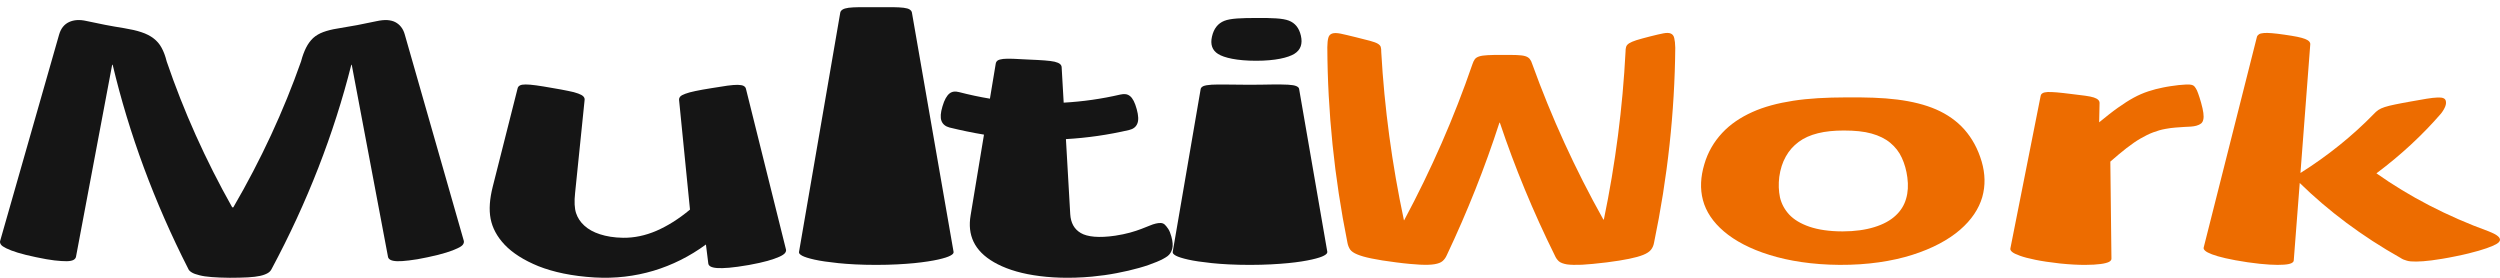 <?xml version="1.0" encoding="UTF-8"?> <svg xmlns="http://www.w3.org/2000/svg" xmlns:xlink="http://www.w3.org/1999/xlink" width="180px" height="20px" viewBox="0 0 180 20"> <!-- Generator: Sketch 52.5 (67469) - http://www.bohemiancoding.com/sketch --> <title>Group Copy</title> <desc>Created with Sketch.</desc> <g id="Page-2" stroke="none" stroke-width="1" fill="none" fill-rule="evenodd"> <g id="Desktop-HD-(Статья)-Copy" transform="translate(-166, -30)"> <g id="Group-Copy" transform="translate(166, 30.515)"> <path d="M33.394,16.824 L29.144,1.971 C29.086,1.757 28.995,1.573 28.878,1.426 C28.761,1.273 28.618,1.161 28.453,1.074 C28.293,0.992 28.096,0.946 27.878,0.931 C27.655,0.921 27.405,0.946 27.118,1.008 C26.187,1.212 25.245,1.39 24.304,1.538 C23.91,1.599 23.57,1.686 23.277,1.793 C22.99,1.9 22.745,2.042 22.543,2.226 C22.347,2.414 22.176,2.644 22.038,2.919 C21.9,3.194 21.777,3.52 21.676,3.908 C20.421,7.471 18.793,10.988 16.799,14.413 C16.772,14.413 16.746,14.413 16.719,14.413 C14.788,10.983 13.214,7.466 12.001,3.908 C11.905,3.52 11.783,3.194 11.634,2.924 C11.491,2.654 11.294,2.43 11.054,2.246 C10.815,2.063 10.523,1.915 10.182,1.803 C9.842,1.686 9.422,1.594 8.932,1.512 C8.023,1.37 7.108,1.191 6.204,0.992 C5.73,0.885 5.321,0.911 4.97,1.074 C4.624,1.237 4.384,1.533 4.257,1.971 L0.012,16.824 C-0.014,16.905 0.002,16.997 0.065,17.089 C0.124,17.181 0.257,17.267 0.454,17.364 C0.656,17.466 0.927,17.568 1.273,17.675 C1.619,17.777 2.055,17.894 2.587,18.001 C3.135,18.119 3.581,18.195 3.932,18.236 C4.283,18.277 4.581,18.292 4.81,18.292 C5.039,18.287 5.204,18.251 5.299,18.195 C5.395,18.139 5.448,18.068 5.47,17.981 L8.076,4.147 L8.113,4.153 C9.289,9.102 11.108,14.036 13.554,18.837 C13.592,18.939 13.677,19.021 13.81,19.102 C13.937,19.179 14.118,19.245 14.352,19.301 C14.581,19.362 14.879,19.408 15.24,19.434 C15.597,19.464 16.028,19.479 16.544,19.485 C17.054,19.485 17.49,19.474 17.852,19.454 C18.208,19.434 18.506,19.398 18.735,19.347 C18.964,19.296 19.145,19.225 19.278,19.148 C19.41,19.072 19.501,18.97 19.559,18.847 C22.128,14.056 24.043,9.117 25.293,4.153 L25.325,4.147 L27.937,17.981 C27.953,18.068 28.011,18.139 28.112,18.195 C28.219,18.251 28.373,18.282 28.591,18.292 C28.809,18.297 29.096,18.282 29.453,18.236 C29.814,18.195 30.261,18.124 30.793,18.006 C31.341,17.894 31.782,17.777 32.128,17.67 C32.474,17.563 32.745,17.461 32.947,17.359 C33.149,17.267 33.277,17.176 33.335,17.089 C33.394,17.002 33.415,16.905 33.394,16.824 Z" id="Path" fill="#151515"></path> <path d="M35.478,12.924 C35.255,13.806 35.197,14.576 35.324,15.235 C35.452,15.894 35.781,16.52 36.339,17.11 C36.902,17.7 37.71,18.22 38.767,18.65 C39.824,19.07 41.184,19.368 42.826,19.463 C44.287,19.548 45.71,19.378 47.049,18.98 C48.383,18.581 49.663,17.944 50.827,17.089 L50.997,18.454 C51.007,18.544 51.06,18.613 51.156,18.672 C51.252,18.725 51.406,18.767 51.623,18.783 C51.841,18.799 52.139,18.794 52.5,18.762 C52.861,18.73 53.334,18.666 53.919,18.565 C54.46,18.465 54.912,18.369 55.263,18.268 C55.613,18.167 55.895,18.071 56.102,17.976 C56.309,17.886 56.442,17.795 56.516,17.71 C56.585,17.62 56.612,17.535 56.591,17.45 L53.706,5.87 C53.685,5.785 53.626,5.716 53.536,5.668 C53.44,5.62 53.302,5.599 53.116,5.594 C52.93,5.594 52.686,5.61 52.378,5.652 C52.07,5.694 51.687,5.758 51.22,5.833 C50.752,5.907 50.37,5.976 50.067,6.04 C49.764,6.104 49.52,6.167 49.344,6.236 C49.164,6.3 49.041,6.369 48.978,6.438 C48.914,6.513 48.887,6.592 48.893,6.683 L49.679,14.576 C48.866,15.256 48.043,15.766 47.256,16.106 C46.465,16.446 45.657,16.616 44.855,16.605 C44.218,16.595 43.66,16.504 43.192,16.35 C42.73,16.202 42.353,15.989 42.071,15.729 C41.784,15.469 41.588,15.166 41.476,14.826 C41.365,14.486 41.338,14.002 41.407,13.381 L42.093,6.672 C42.103,6.587 42.071,6.502 42.002,6.428 C41.933,6.353 41.806,6.284 41.63,6.22 C41.45,6.151 41.211,6.088 40.902,6.029 C40.6,5.965 40.217,5.896 39.75,5.817 C39.298,5.737 38.916,5.673 38.602,5.631 C38.294,5.588 38.039,5.567 37.848,5.567 C37.656,5.567 37.518,5.588 37.428,5.641 C37.343,5.689 37.29,5.753 37.269,5.843 L35.478,12.924 Z" id="Path" fill="#151515"></path> <path d="M60.499,0.392 L57.528,17.629 C57.511,17.719 57.585,17.803 57.756,17.898 C57.922,17.988 58.218,18.082 58.64,18.177 C59.062,18.272 59.632,18.356 60.35,18.43 C61.069,18.504 61.981,18.557 63.093,18.557 C64.205,18.557 65.117,18.499 65.835,18.43 C66.554,18.356 67.124,18.267 67.546,18.172 C67.968,18.077 68.264,17.982 68.435,17.887 C68.6,17.798 68.674,17.714 68.657,17.619 L65.658,0.392 C65.641,0.303 65.59,0.234 65.499,0.171 C65.408,0.108 65.259,0.071 65.065,0.044 C64.866,0.018 64.609,0.008 64.29,0.002 C63.971,-0.003 63.572,0.002 63.087,0.002 C62.597,0.002 62.198,-0.003 61.878,0.002 C61.559,0.008 61.297,0.018 61.103,0.044 C60.903,0.071 60.761,0.113 60.67,0.171 C60.578,0.229 60.516,0.303 60.499,0.392 Z" id="Path" fill="#151515"></path> <path d="M70.847,9.178 L69.883,14.997 C69.766,15.695 69.827,16.325 70.096,16.889 C70.365,17.453 70.847,17.951 71.568,18.366 C72.289,18.781 73.239,19.114 74.417,19.299 C75.59,19.489 77.006,19.55 78.621,19.402 C79.22,19.345 79.819,19.263 80.403,19.15 C80.987,19.038 81.525,18.915 82.012,18.776 C82.505,18.638 82.926,18.489 83.282,18.34 C83.632,18.197 83.891,18.053 84.059,17.93 C84.226,17.807 84.338,17.628 84.399,17.402 C84.46,17.176 84.439,16.879 84.338,16.515 C84.272,16.279 84.201,16.095 84.109,15.961 C84.018,15.828 83.932,15.72 83.855,15.649 C83.769,15.577 83.673,15.541 83.561,15.541 C83.449,15.541 83.332,15.551 83.216,15.582 C83.079,15.613 82.931,15.664 82.774,15.731 C82.617,15.797 82.419,15.874 82.18,15.966 C81.946,16.059 81.667,16.146 81.363,16.233 C81.048,16.32 80.697,16.392 80.301,16.454 C79.129,16.628 78.291,16.541 77.819,16.264 C77.341,15.987 77.093,15.526 77.057,14.9 L76.747,9.501 C78.276,9.414 79.799,9.194 81.297,8.845 C81.591,8.778 81.789,8.625 81.885,8.389 C81.987,8.153 81.972,7.809 81.845,7.348 C81.779,7.107 81.708,6.912 81.627,6.753 C81.545,6.594 81.459,6.482 81.363,6.405 C81.266,6.328 81.165,6.282 81.048,6.266 C80.931,6.251 80.809,6.261 80.667,6.292 C79.321,6.605 77.956,6.799 76.585,6.876 L76.438,4.313 C76.432,4.226 76.387,4.149 76.311,4.087 C76.229,4.021 76.102,3.974 75.93,3.928 C75.757,3.887 75.519,3.862 75.214,3.836 C74.909,3.81 74.534,3.795 74.077,3.774 C73.635,3.749 73.264,3.728 72.96,3.718 C72.655,3.708 72.411,3.708 72.229,3.728 C72.041,3.749 71.909,3.79 71.832,3.841 C71.756,3.898 71.711,3.969 71.695,4.056 L71.274,6.589 C70.533,6.466 69.791,6.307 69.06,6.118 C68.923,6.082 68.796,6.071 68.685,6.082 C68.568,6.097 68.461,6.138 68.365,6.215 C68.268,6.292 68.177,6.405 68.091,6.558 C68.004,6.712 67.928,6.907 67.857,7.148 C67.72,7.599 67.695,7.948 67.786,8.189 C67.877,8.43 68.075,8.589 68.365,8.666 C69.187,8.866 70.015,9.04 70.847,9.178 Z" id="Path" fill="#151515"></path> <path d="M86.448,5.896 L84.435,17.624 C84.418,17.714 84.492,17.799 84.663,17.894 C84.829,17.984 85.125,18.08 85.547,18.175 C85.969,18.271 86.545,18.355 87.258,18.43 C87.971,18.504 88.889,18.557 90.001,18.557 C91.113,18.557 92.025,18.498 92.743,18.43 C93.462,18.361 94.032,18.265 94.454,18.17 C94.876,18.074 95.172,17.979 95.338,17.884 C95.503,17.794 95.577,17.709 95.566,17.613 L93.536,5.89 C93.525,5.8 93.45,5.737 93.331,5.684 C93.211,5.631 93.011,5.599 92.738,5.583 C92.464,5.567 92.11,5.567 91.666,5.567 C91.227,5.572 90.668,5.588 89.989,5.588 C89.311,5.588 88.752,5.578 88.313,5.572 C87.868,5.567 87.515,5.567 87.241,5.583 C86.967,5.599 86.768,5.636 86.648,5.684 C86.534,5.737 86.465,5.805 86.448,5.896 Z" id="Path" fill="#151515"></path> <path d="M87.706,3.373 C88.134,3.642 89.055,3.86 90.443,3.86 C91.82,3.86 92.748,3.637 93.197,3.359 C93.653,3.076 93.797,2.635 93.664,2.055 C93.536,1.494 93.242,1.141 92.798,0.97 C92.353,0.798 91.598,0.775 90.488,0.78 C89.366,0.78 88.595,0.807 88.145,0.988 C87.695,1.169 87.395,1.536 87.262,2.12 C87.134,2.677 87.273,3.104 87.706,3.373 Z" id="Path" fill="#151515"></path> <path d="M95.567,2.886 C95.588,7.537 96.067,12.243 97.014,16.95 C97.05,17.149 97.117,17.313 97.21,17.452 C97.303,17.581 97.473,17.701 97.715,17.8 C97.962,17.905 98.302,18.004 98.745,18.094 C99.188,18.188 99.78,18.283 100.532,18.377 C101.243,18.472 101.82,18.517 102.252,18.542 C102.69,18.561 103.035,18.552 103.293,18.507 C103.55,18.462 103.741,18.392 103.864,18.283 C103.988,18.178 104.091,18.034 104.168,17.86 C105.651,14.726 106.918,11.537 107.959,8.318 L107.99,8.318 C109.071,11.542 110.39,14.736 111.94,17.865 C112.017,18.049 112.12,18.193 112.244,18.303 C112.368,18.407 112.568,18.477 112.826,18.522 C113.094,18.557 113.449,18.566 113.897,18.547 C114.345,18.522 114.938,18.467 115.679,18.377 C116.339,18.293 116.874,18.208 117.297,18.119 C117.719,18.034 118.054,17.94 118.316,17.835 C118.574,17.731 118.759,17.606 118.867,17.472 C118.976,17.338 119.053,17.169 119.089,16.97 C120.067,12.268 120.577,7.567 120.619,2.931 C120.613,2.627 120.588,2.393 120.546,2.229 C120.51,2.065 120.428,1.956 120.299,1.901 C120.176,1.846 119.995,1.841 119.764,1.886 C119.537,1.926 119.223,2.005 118.816,2.105 C118.388,2.214 118.059,2.304 117.822,2.378 C117.59,2.453 117.415,2.528 117.297,2.602 C117.178,2.682 117.106,2.766 117.08,2.866 C117.049,2.965 117.039,3.075 117.039,3.204 C116.833,7.224 116.313,11.263 115.478,15.293 L115.442,15.293 C113.403,11.651 111.698,7.91 110.323,4.1 C110.277,3.945 110.215,3.821 110.143,3.732 C110.071,3.642 109.962,3.572 109.818,3.528 C109.674,3.483 109.463,3.458 109.195,3.448 C108.927,3.438 108.567,3.438 108.119,3.438 C107.696,3.438 107.361,3.443 107.104,3.458 C106.846,3.473 106.651,3.498 106.501,3.547 C106.352,3.597 106.249,3.662 106.182,3.756 C106.115,3.846 106.064,3.965 106.012,4.115 C104.704,7.925 103.061,11.681 101.099,15.343 L101.083,15.343 C100.223,11.303 99.677,7.259 99.45,3.229 C99.45,3.08 99.445,2.955 99.414,2.866 C99.389,2.776 99.311,2.697 99.193,2.627 C99.074,2.557 98.889,2.493 98.637,2.423 C98.389,2.354 98.044,2.269 97.617,2.164 C97.153,2.05 96.788,1.961 96.52,1.906 C96.257,1.856 96.056,1.851 95.912,1.901 C95.773,1.951 95.68,2.05 95.639,2.209 C95.593,2.368 95.572,2.592 95.567,2.886 Z" id="Path" fill="#ED6C00"></path> <path d="M122.612,13.896 C122.83,14.715 123.33,15.473 124.12,16.145 C124.915,16.823 126.012,17.409 127.405,17.839 C128.794,18.273 130.488,18.541 132.448,18.556 C134.471,18.567 136.238,18.294 137.689,17.834 C139.139,17.374 140.288,16.752 141.12,16.034 C141.952,15.317 142.477,14.518 142.721,13.684 C142.96,12.845 142.934,11.991 142.68,11.116 C142.409,10.196 141.988,9.438 141.442,8.817 C140.891,8.195 140.21,7.72 139.404,7.366 C138.599,7.017 137.673,6.79 136.602,6.653 C135.531,6.517 134.32,6.487 132.916,6.497 C131.481,6.502 130.223,6.567 129.111,6.739 C127.998,6.911 127.021,7.169 126.168,7.553 C125.316,7.937 124.583,8.427 123.995,9.059 C123.408,9.691 122.966,10.434 122.711,11.313 C122.441,12.218 122.394,13.077 122.612,13.896 Z M128.82,14.932 C128.487,14.569 128.268,14.159 128.159,13.699 C128.061,13.239 128.045,12.744 128.107,12.223 C128.185,11.662 128.341,11.172 128.58,10.752 C128.814,10.333 129.121,9.984 129.506,9.701 C129.885,9.418 130.343,9.216 130.889,9.079 C131.435,8.943 132.053,8.882 132.755,8.882 C133.551,8.882 134.211,8.948 134.751,9.1 C135.292,9.251 135.739,9.469 136.098,9.767 C136.457,10.065 136.737,10.419 136.93,10.843 C137.127,11.268 137.263,11.743 137.33,12.264 C137.403,12.825 137.377,13.335 137.237,13.8 C137.107,14.26 136.852,14.67 136.477,15.013 C136.103,15.362 135.594,15.64 134.954,15.837 C134.32,16.034 133.551,16.145 132.672,16.145 C131.71,16.145 130.91,16.024 130.275,15.807 C129.641,15.589 129.158,15.291 128.82,14.932 Z" id="Shape" fill="#ED6C00"></path> <path d="M146.928,6.381 L144.747,17.373 C144.727,17.453 144.772,17.538 144.872,17.623 C144.977,17.713 145.167,17.803 145.437,17.899 C145.712,17.999 146.077,18.095 146.543,18.19 C147.008,18.286 147.603,18.376 148.323,18.456 C149.048,18.53 149.649,18.557 150.119,18.557 C150.589,18.557 150.969,18.53 151.254,18.493 C151.539,18.456 151.739,18.397 151.854,18.339 C151.969,18.27 152.024,18.201 152.024,18.116 L151.944,11.121 C152.375,10.744 152.76,10.42 153.115,10.144 C153.465,9.873 153.8,9.64 154.115,9.459 C154.43,9.279 154.73,9.125 155.03,9.014 C155.325,8.902 155.616,8.817 155.921,8.764 C156.181,8.716 156.416,8.685 156.636,8.669 C156.856,8.653 157.061,8.637 157.246,8.626 L157.746,8.6 C157.896,8.589 158.031,8.568 158.141,8.536 C158.281,8.499 158.397,8.44 158.477,8.377 C158.557,8.313 158.612,8.217 158.637,8.09 C158.667,7.973 158.667,7.814 158.642,7.618 C158.617,7.421 158.562,7.182 158.482,6.891 C158.397,6.604 158.332,6.376 158.266,6.211 C158.206,6.047 158.156,5.925 158.101,5.85 C158.056,5.771 158.006,5.718 157.966,5.675 C157.916,5.638 157.861,5.606 157.776,5.59 C157.696,5.569 157.576,5.564 157.416,5.569 C157.256,5.574 157.076,5.59 156.866,5.611 C156.656,5.633 156.456,5.659 156.266,5.691 C156.076,5.723 155.896,5.749 155.731,5.787 C155.381,5.856 155.025,5.946 154.675,6.063 C154.325,6.179 153.975,6.328 153.625,6.519 C153.275,6.71 152.895,6.954 152.49,7.241 C152.084,7.527 151.639,7.883 151.139,8.292 L151.169,6.896 C151.169,6.811 151.134,6.737 151.069,6.673 C151.004,6.609 150.899,6.551 150.754,6.503 C150.609,6.455 150.399,6.413 150.129,6.376 C149.854,6.339 149.514,6.296 149.098,6.248 C148.703,6.201 148.368,6.158 148.103,6.137 C147.833,6.116 147.613,6.105 147.438,6.11 C147.268,6.121 147.138,6.147 147.068,6.195 C146.993,6.238 146.943,6.301 146.928,6.381 Z" id="Path" fill="#ED6C00"></path> <path d="M162.499,2.139 L158.666,17.303 C158.645,17.383 158.681,17.458 158.771,17.538 C158.86,17.623 159.023,17.703 159.265,17.798 C159.502,17.888 159.823,17.983 160.238,18.077 C160.653,18.172 161.179,18.272 161.821,18.367 C162.462,18.462 162.994,18.512 163.414,18.537 C163.835,18.562 164.177,18.562 164.429,18.542 C164.687,18.527 164.866,18.487 164.976,18.437 C165.087,18.382 165.144,18.322 165.15,18.237 L165.581,12.66 C167.627,14.659 170.056,16.493 172.843,18.057 C172.97,18.147 173.122,18.207 173.29,18.252 C173.453,18.302 173.679,18.322 173.974,18.317 C174.263,18.317 174.631,18.287 175.078,18.232 C175.52,18.172 176.093,18.087 176.803,17.938 C177.492,17.803 178.044,17.658 178.465,17.538 C178.886,17.418 179.217,17.298 179.448,17.198 C179.685,17.098 179.838,17.008 179.916,16.923 C179.99,16.838 180.016,16.763 179.99,16.683 C179.964,16.593 179.88,16.508 179.759,16.423 C179.632,16.333 179.443,16.248 179.201,16.148 C176.172,15.049 173.448,13.624 171.103,11.965 C172.875,10.641 174.431,9.191 175.757,7.657 C175.904,7.467 176.004,7.292 176.062,7.137 C176.12,6.982 176.125,6.847 176.093,6.732 C176.067,6.647 176.009,6.587 175.92,6.552 C175.83,6.512 175.688,6.497 175.489,6.507 C175.294,6.512 175.036,6.542 174.726,6.592 C174.41,6.642 174.032,6.707 173.58,6.792 C173.122,6.877 172.743,6.942 172.444,7.007 C172.149,7.067 171.902,7.127 171.702,7.192 C171.508,7.257 171.35,7.327 171.234,7.407 C171.118,7.492 171.013,7.582 170.919,7.687 C169.415,9.231 167.648,10.671 165.633,11.94 L166.338,2.694 C166.349,2.614 166.322,2.544 166.265,2.474 C166.207,2.409 166.112,2.349 165.965,2.289 C165.828,2.234 165.633,2.184 165.402,2.134 C165.16,2.084 164.86,2.039 164.492,1.984 C164.129,1.934 163.824,1.889 163.577,1.874 C163.335,1.854 163.141,1.849 162.988,1.864 C162.836,1.879 162.72,1.904 162.646,1.954 C162.573,2.004 162.52,2.064 162.499,2.139 Z" id="Path" fill="#ED6C00"></path> </g> </g> </g> </svg> 